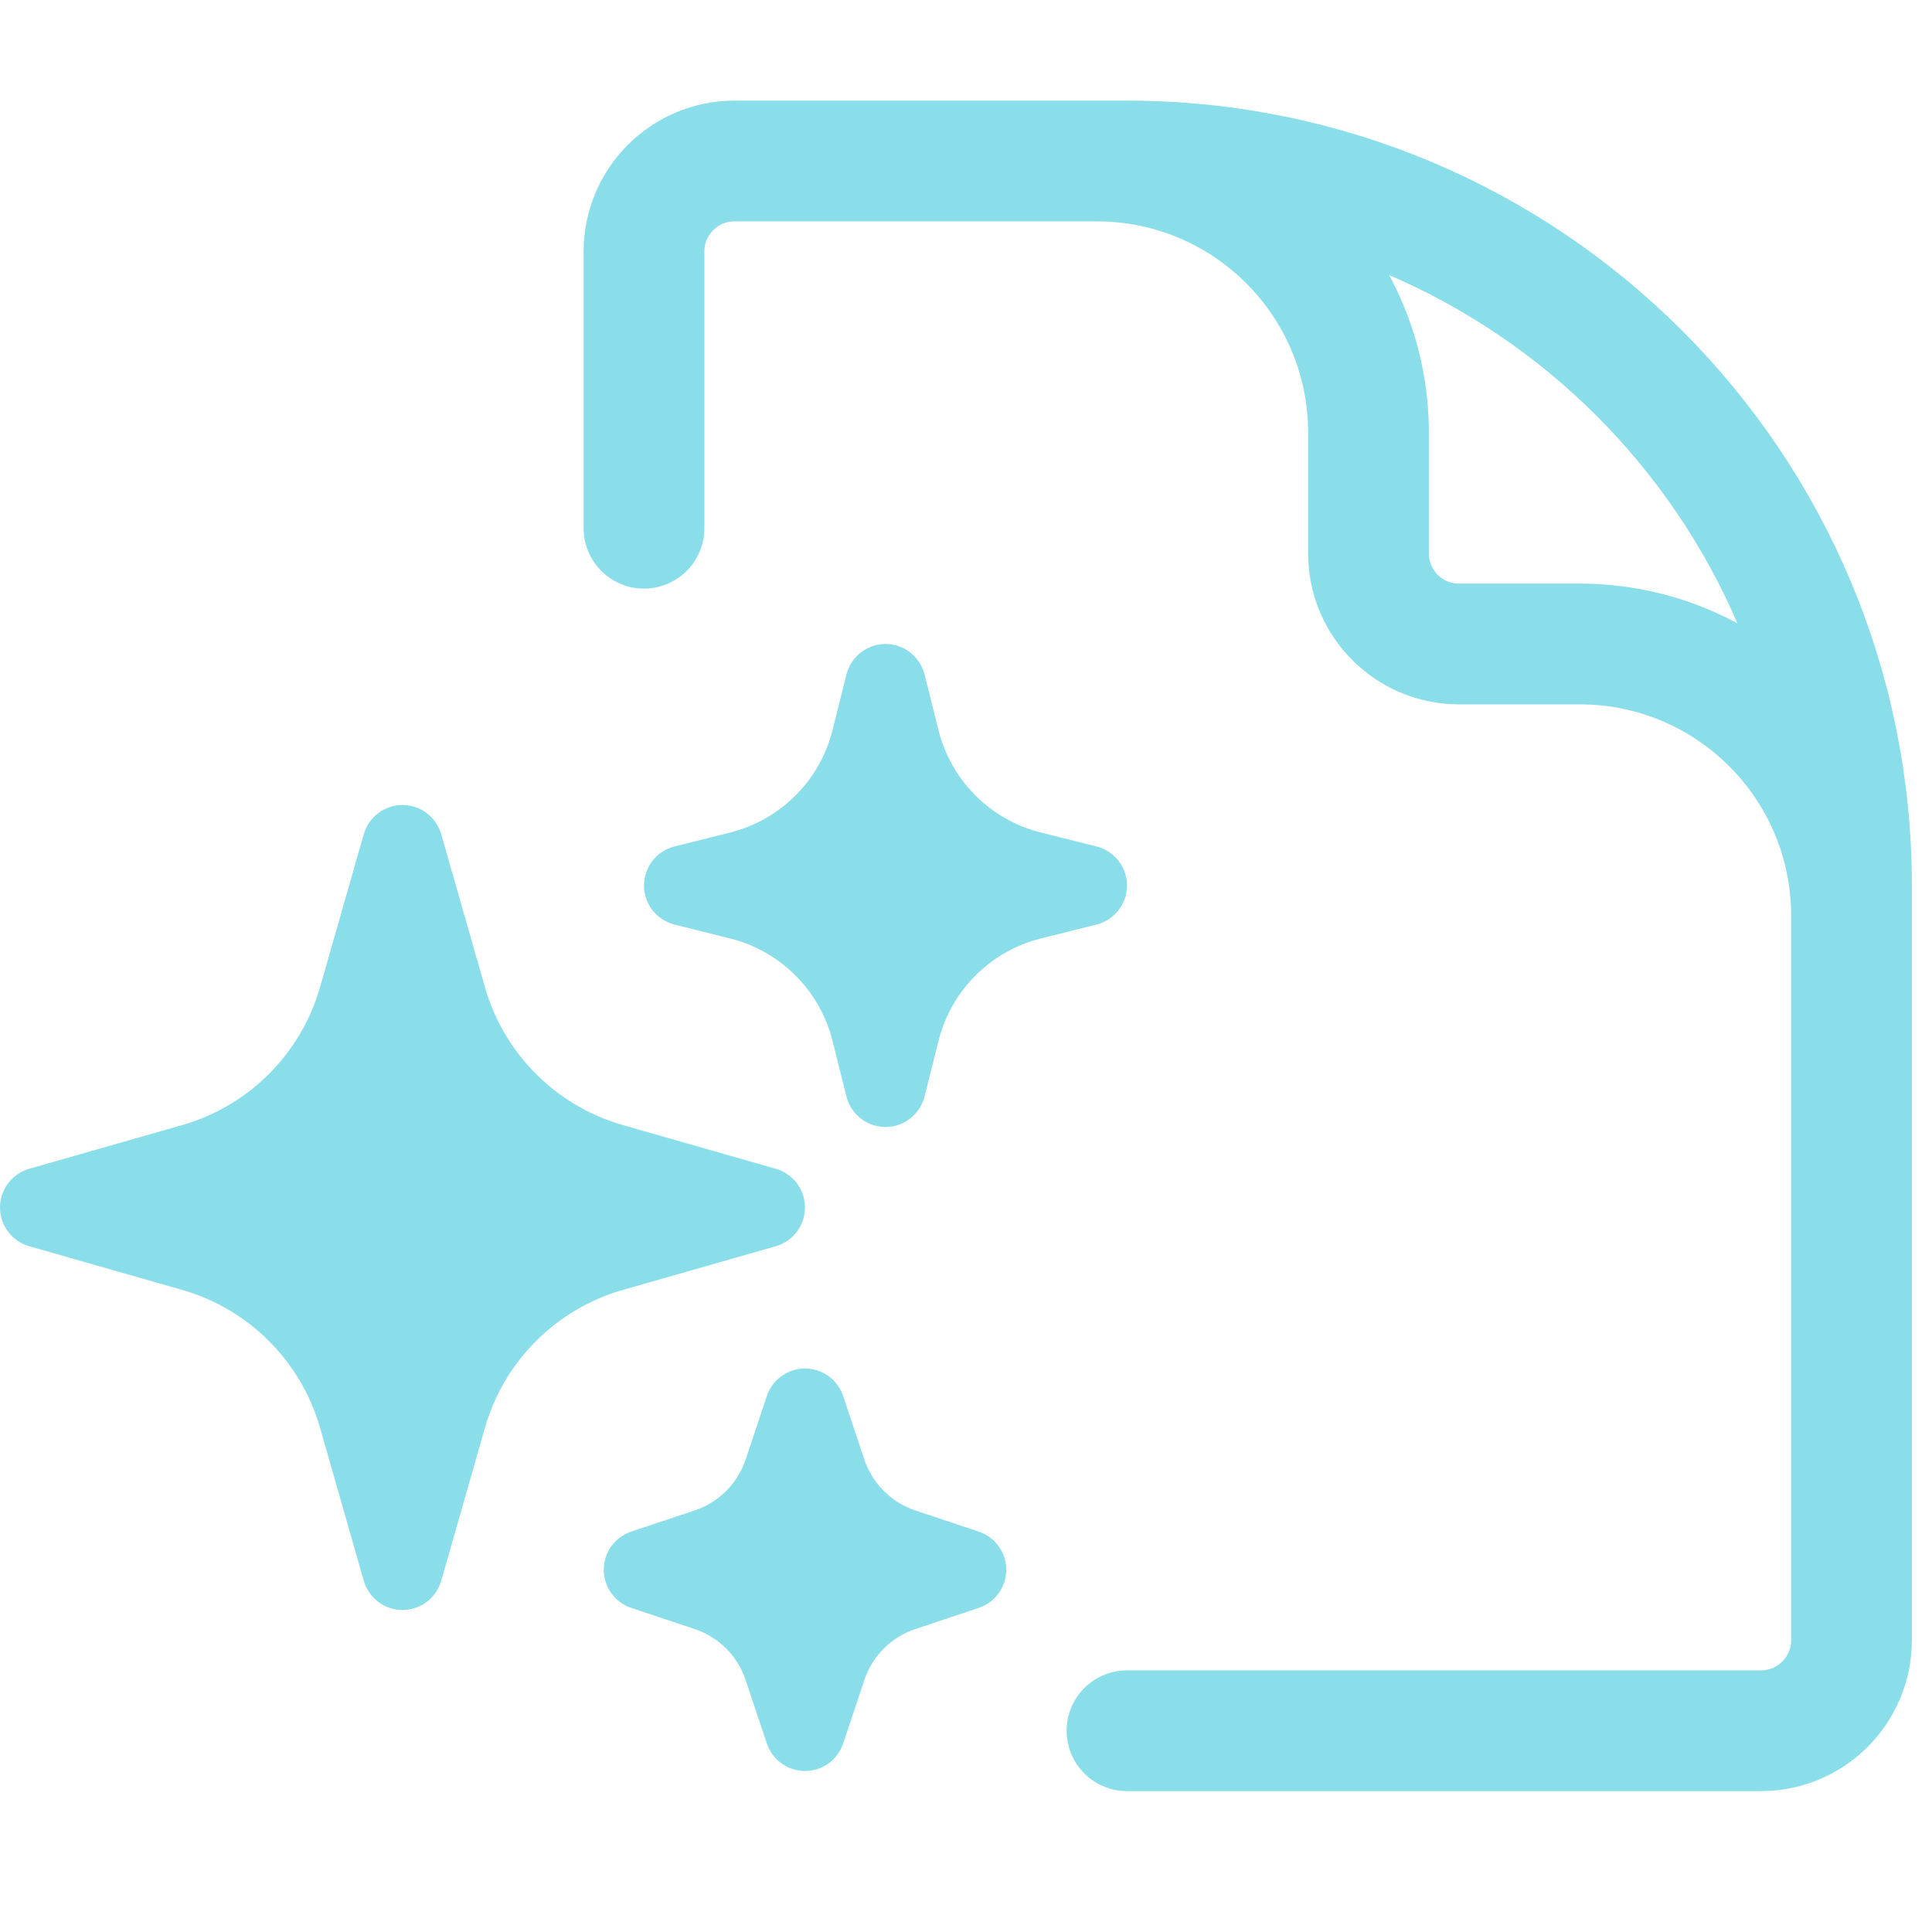 <svg width="24" height="24" viewBox="0 0 24 24" fill="none" xmlns="http://www.w3.org/2000/svg">
<path d="M23 14V11.375C23 9.511 21.489 8 19.625 8H18.125C17.504 8 17 7.496 17 6.875V5.375C17 3.511 15.489 2 13.625 2H11.75M8 6.562V3.125C8 2.504 8.504 2 9.125 2H14C18.971 2 23 6.029 23 11V20.375C23 20.996 22.496 21.5 21.875 21.5C19.09 21.5 16.182 21.5 14 21.5" stroke="#8ADEEA" stroke-width="1.5" stroke-linecap="round" stroke-linejoin="round"/>
<path fill-rule="evenodd" clip-rule="evenodd" d="M5 10C5.223 10 5.419 10.148 5.481 10.363L6.023 12.26C6.26 13.091 6.909 13.74 7.74 13.977L9.637 14.519C9.852 14.581 10 14.777 10 15C10 15.223 9.852 15.419 9.637 15.481L7.74 16.023C6.909 16.26 6.26 16.909 6.023 17.74L5.481 19.637C5.419 19.852 5.223 20 5 20C4.777 20 4.581 19.852 4.519 19.637L3.977 17.74C3.74 16.909 3.091 16.26 2.26 16.023L0.363 15.481C0.148 15.419 0 15.223 0 15C0 14.777 0.148 14.581 0.363 14.519L2.26 13.977C3.091 13.74 3.74 13.091 3.977 12.26L4.519 10.363C4.581 10.148 4.777 10 5 10Z" fill="#8ADEEA"/>
<path fill-rule="evenodd" clip-rule="evenodd" d="M11 8C11.229 8 11.429 8.156 11.485 8.379L11.658 9.069C11.814 9.696 12.304 10.186 12.931 10.342L13.621 10.515C13.844 10.571 14 10.771 14 11C14 11.229 13.844 11.429 13.621 11.485L12.931 11.658C12.304 11.814 11.814 12.304 11.658 12.931L11.485 13.621C11.429 13.844 11.229 14 11 14C10.771 14 10.571 13.844 10.515 13.621L10.342 12.931C10.186 12.304 9.696 11.814 9.069 11.658L8.379 11.485C8.156 11.429 8 11.229 8 11C8 10.771 8.156 10.571 8.379 10.515L9.069 10.342C9.696 10.186 10.186 9.696 10.342 9.069L10.515 8.379C10.571 8.156 10.771 8 11 8Z" fill="#8ADEEA"/>
<path fill-rule="evenodd" clip-rule="evenodd" d="M10 17C10.215 17 10.406 17.138 10.474 17.342L10.737 18.13C10.837 18.429 11.071 18.663 11.37 18.763L12.158 19.026C12.362 19.094 12.5 19.285 12.5 19.5C12.5 19.715 12.362 19.906 12.158 19.974L11.37 20.237C11.071 20.337 10.837 20.571 10.737 20.87L10.474 21.658C10.406 21.862 10.215 22 10 22C9.785 22 9.594 21.862 9.526 21.658L9.263 20.87C9.163 20.571 8.929 20.337 8.63 20.237L7.842 19.974C7.638 19.906 7.5 19.715 7.5 19.5C7.5 19.285 7.638 19.094 7.842 19.026L8.63 18.763C8.929 18.663 9.163 18.429 9.263 18.13L9.526 17.342C9.594 17.138 9.785 17 10 17Z" fill="#8ADEEA"/>
</svg>
